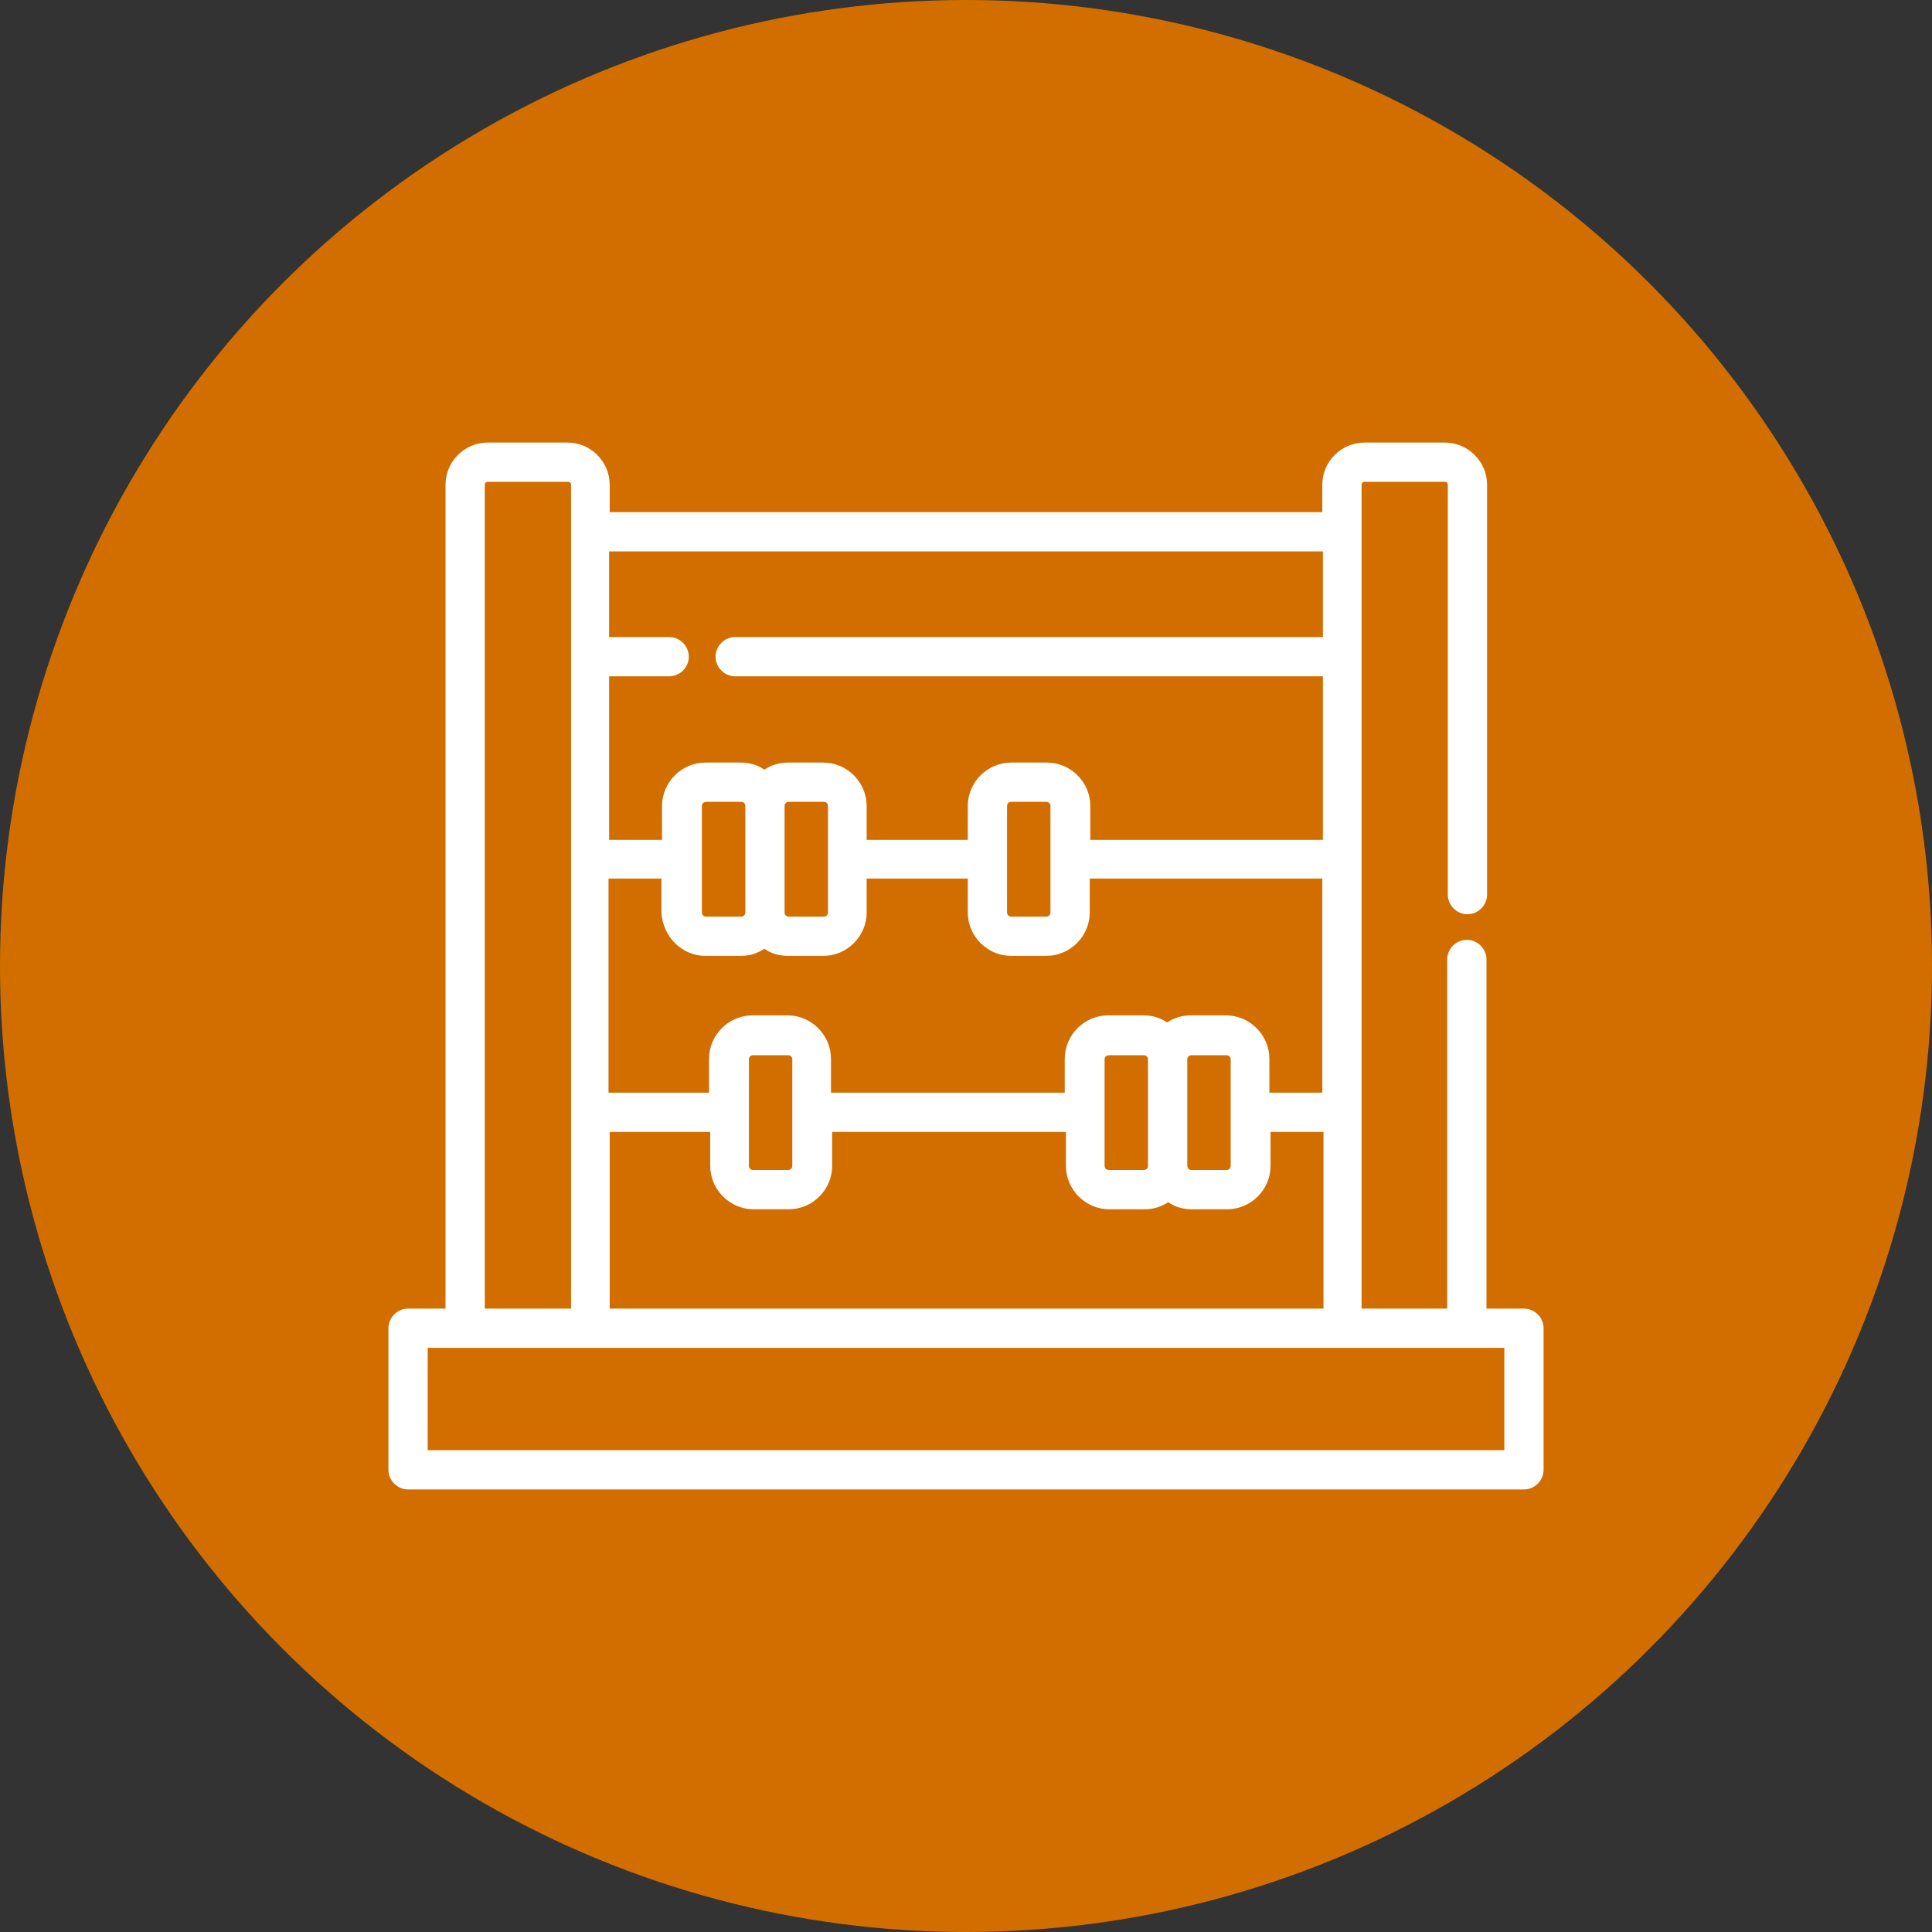 <?xml version="1.0" encoding="utf-8"?>
<!-- Generator: Adobe Illustrator 21.1.0, SVG Export Plug-In . SVG Version: 6.00 Build 0)  -->
<svg version="1.1" id="Capa_1" xmlns="http://www.w3.org/2000/svg" xmlns:xlink="http://www.w3.org/1999/xlink" x="0px" y="0px"
	 viewBox="0 0 324.8 324.8" style="enable-background:new 0 0 324.8 324.8;" xml:space="preserve">
<rect x="0" y="0" width="324.8" height="324.8" fill="#333333" stroke="none"/>
<style type="text/css">
	.st0{fill:#D26E00;}
	.st1{fill:#FFFFFF;}
</style>
<circle class="st0" cx="162.4" cy="162.4" r="162.4"/>
<path id="XMLID_159_" class="st1" d="M256.2,220h-6.3v-58.7c0-1.8-1.5-3.3-3.3-3.3c-1.8,0-3.3,1.5-3.3,3.3V220h-14.4v-32.9
	c0,0,0,0,0,0s0,0,0,0v-42.6c0,0,0,0,0,0s0,0,0,0v-34.1c0,0,0,0,0,0c0,0,0,0,0,0v-21c0,0,0,0,0,0s0,0,0,0v-7.9c0-0.3,0.2-0.5,0.5-0.5
	h13.5c0.3,0,0.5,0.2,0.5,0.5v68.9c0,1.8,1.5,3.3,3.3,3.3s3.3-1.5,3.3-3.3V81.5c0-3.9-3.2-7.1-7.1-7.1h-13.5c-3.9,0-7.1,3.2-7.1,7.1
	v4.6H102.5v-4.6c0-3.9-3.2-7.1-7.1-7.1H82c-3.9,0-7.1,3.2-7.1,7.1V220h-6.3c-1.8,0-3.3,1.5-3.3,3.3v23.8c0,1.8,1.5,3.3,3.3,3.3
	h187.6c1.8,0,3.3-1.5,3.3-3.3v-23.8C259.5,221.5,258,220,256.2,220z M102.5,220v-29.7h16.9v5.7c0,4,3.3,7.3,7.3,7.3h5.9
	c4,0,7.3-3.3,7.3-7.3v-5.7h39.3v5.7c0,4,3.3,7.3,7.3,7.3h5.9c1.5,0,2.8-0.4,4-1.2c1.1,0.8,2.5,1.2,4,1.2h5.9c4,0,7.3-3.3,7.3-7.3
	v-5.7h8.9V220L102.5,220L102.5,220z M125.3,153.4c0,0.4-0.3,0.7-0.7,0.7h-5.9c-0.4,0-0.7-0.3-0.7-0.7v-17.9c0-0.4,0.3-0.7,0.7-0.7
	h5.9c0.4,0,0.7,0.3,0.7,0.7V153.4z M118.6,160.7h5.9c1.5,0,2.8-0.4,4-1.2c1.1,0.8,2.5,1.2,4,1.2h5.9c4,0,7.3-3.3,7.3-7.3v-5.7h17
	v5.7c0,4,3.3,7.3,7.3,7.3h5.9c4,0,7.3-3.3,7.3-7.3v-5.7h39.1v36h-8.9v-5.7c0-4-3.3-7.3-7.3-7.3h-5.9c-1.5,0-2.8,0.4-4,1.2
	c-1.1-0.8-2.5-1.2-4-1.2h-5.9c-4,0-7.3,3.3-7.3,7.3v5.7h-39.3v-5.7c0-4-3.3-7.3-7.3-7.3h-5.9c-4,0-7.3,3.3-7.3,7.3v5.7h-16.9v-36
	h8.9v5.7C111.4,157.4,114.6,160.7,118.6,160.7z M139.2,153.4c0,0.4-0.3,0.7-0.7,0.7h-5.9c-0.4,0-0.7-0.3-0.7-0.7v-17.9
	c0-0.4,0.3-0.7,0.7-0.7h5.9c0.4,0,0.7,0.3,0.7,0.7V153.4z M176.6,153.4c0,0.4-0.3,0.7-0.7,0.7H170c-0.4,0-0.7-0.3-0.7-0.7v-17.9
	c0-0.4,0.3-0.7,0.7-0.7h5.9c0.4,0,0.7,0.3,0.7,0.7V153.4z M199.6,178.1c0-0.4,0.3-0.7,0.7-0.7h5.9c0.4,0,0.7,0.3,0.7,0.7v17.9
	c0,0.4-0.3,0.7-0.7,0.7h-5.9c-0.4,0-0.7-0.3-0.7-0.7V178.1z M185.7,178.1c0-0.4,0.3-0.7,0.7-0.7h5.9c0.4,0,0.7,0.3,0.7,0.7v17.9
	c0,0.4-0.3,0.7-0.7,0.7h-5.9c-0.4,0-0.7-0.3-0.7-0.7V178.1z M125.9,178.1c0-0.4,0.3-0.7,0.7-0.7h5.9c0.4,0,0.7,0.3,0.7,0.7v17.9
	c0,0.4-0.3,0.7-0.7,0.7h-5.9c-0.4,0-0.7-0.3-0.7-0.7V178.1z M222.4,92.7v14.4h-98.8c-1.8,0-3.3,1.5-3.3,3.3c0,1.8,1.5,3.3,3.3,3.3
	h98.8v27.5h-39.1v-5.7c0-4-3.3-7.3-7.3-7.3H170c-4,0-7.3,3.3-7.3,7.3v5.7h-17v-5.7c0-4-3.3-7.3-7.3-7.3h-5.9c-1.5,0-2.8,0.4-4,1.2
	c-1.1-0.8-2.5-1.2-4-1.2h-5.9c-4,0-7.3,3.3-7.3,7.3v5.7h-8.9v-27.5h10.1c1.8,0,3.3-1.5,3.3-3.3s-1.5-3.3-3.3-3.3h-10.1V92.7H222.4z
	 M81.5,81.5c0-0.3,0.2-0.5,0.5-0.5h13.5c0.3,0,0.5,0.2,0.5,0.5v28.9c0,0,0,0,0,0s0,0,0,0v34c0,0,0,0,0,0s0,0,0,0v42.6c0,0,0,0,0,0
	s0,0,0,0V220H81.5V81.5z M252.9,243.8h-181v-17.2h181V243.8z"/>
</svg>
